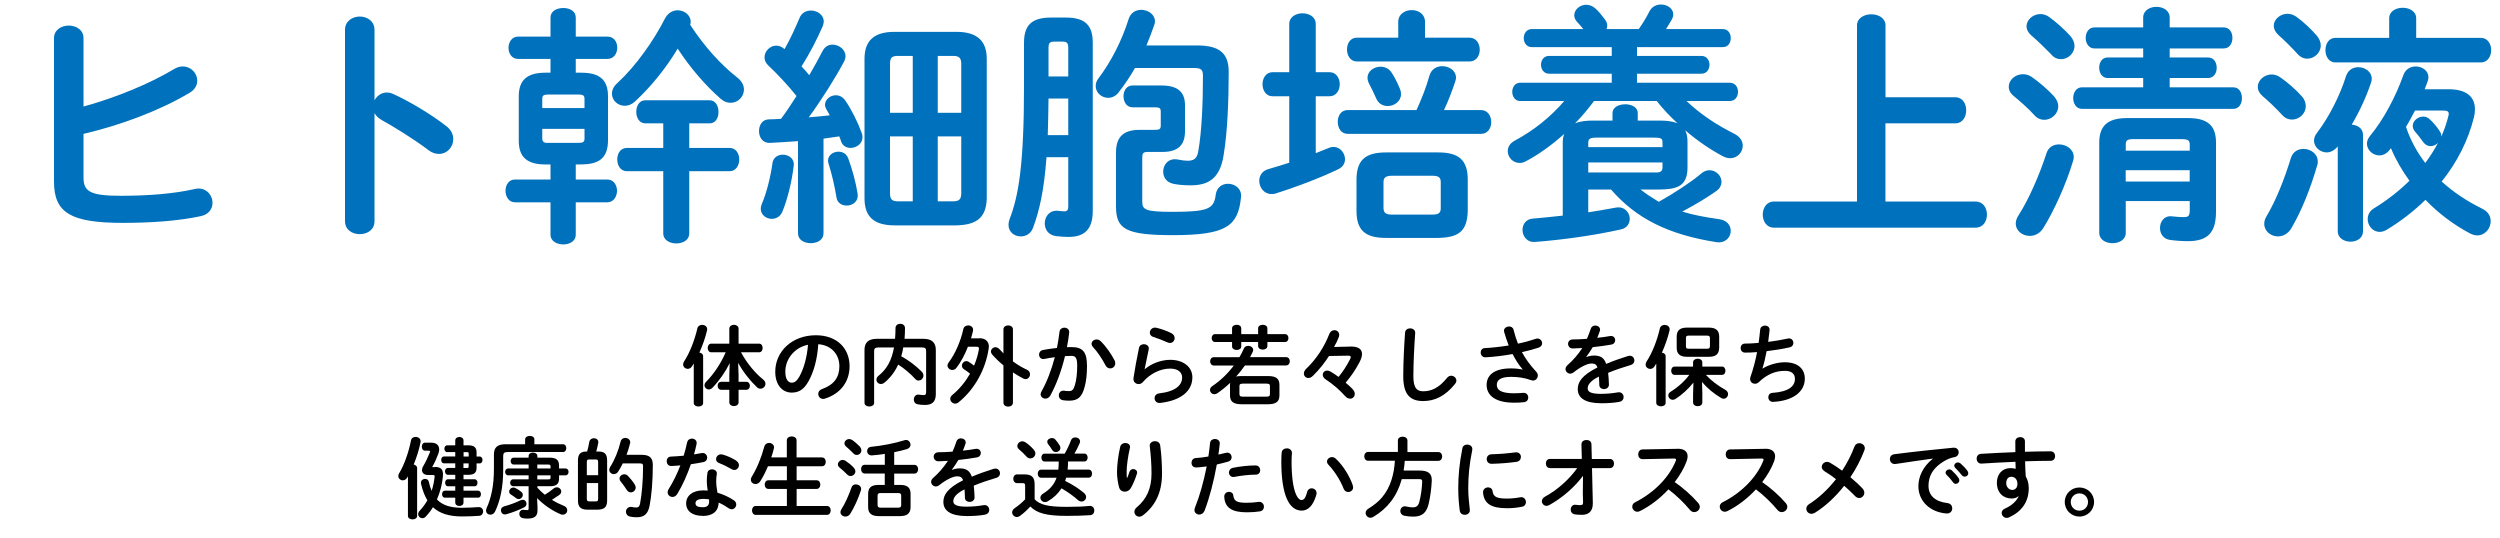<svg width="400" height="86" viewBox="0 0 400 86" fill="none" xmlns="http://www.w3.org/2000/svg">
<path d="M13.361 17.047C18.561 15.603 23.881 13.437 27.881 11.031C28.361 10.75 28.801 10.63 29.241 10.63C30.561 10.63 31.561 11.713 31.561 12.916C31.561 13.598 31.201 14.36 30.281 14.881C25.481 17.729 19.321 20.016 13.361 21.42V28.439C13.361 30.726 14.601 31.327 19.401 31.327C23.681 31.327 27.801 31.006 31.161 30.244C31.361 30.204 31.561 30.164 31.761 30.164C33.161 30.164 34.001 31.327 34.001 32.45C34.001 33.373 33.441 34.296 32.161 34.576C28.481 35.379 24.001 35.659 19.641 35.659C11.321 35.659 8.641 34.055 8.641 29.081V6.097C8.641 4.773 9.841 4.091 11.001 4.091C12.161 4.091 13.361 4.773 13.361 6.097V17.047Z" fill="#0071BC"/>
<path d="M59.921 16.045C60.321 15.323 61.041 14.801 61.881 14.801C62.241 14.801 62.561 14.881 62.921 15.042C65.401 16.165 68.881 18.211 71.401 20.176C72.201 20.778 72.521 21.54 72.521 22.262C72.521 23.546 71.521 24.629 70.241 24.629C69.721 24.629 69.121 24.468 68.561 24.027C66.241 22.262 62.841 20.176 61.081 19.213C60.521 18.893 60.161 18.532 59.921 18.09V35.379C59.921 36.782 58.761 37.464 57.561 37.464C56.361 37.464 55.201 36.782 55.201 35.379V4.773C55.201 3.369 56.401 2.647 57.561 2.647C58.721 2.647 59.921 3.369 59.921 4.773V16.045Z" fill="#0071BC"/>
<path d="M87.281 26.313C84.201 26.313 83.001 25.03 83.001 22.503V15.443C83.001 12.916 84.201 11.632 87.281 11.632H88.081V9.426H82.881C81.881 9.426 81.361 8.544 81.361 7.661C81.361 6.779 81.881 5.856 82.881 5.856H88.081V2.808C88.081 1.765 89.081 1.283 90.121 1.283C91.161 1.283 92.121 1.765 92.121 2.808V5.856H97.201C98.241 5.856 98.761 6.739 98.761 7.621C98.761 8.504 98.241 9.426 97.201 9.426H92.121V11.632H93.001C96.121 11.632 97.281 12.916 97.281 15.443V22.503C97.241 25.431 95.721 26.273 93.001 26.313H92.121V28.72H97.161C98.201 28.72 98.721 29.643 98.721 30.525C98.721 31.407 98.201 32.37 97.161 32.37H92.121V37.585C92.121 38.588 91.121 39.109 90.121 39.109C89.121 39.109 88.081 38.588 88.081 37.585V32.37H82.401C81.401 32.37 80.881 31.448 80.881 30.525C80.881 29.602 81.401 28.72 82.401 28.72H88.081V26.313H87.281ZM93.521 15.844C93.521 15.283 93.321 15.122 92.521 15.122H87.761C86.961 15.122 86.761 15.283 86.761 15.844V17.288H93.521V15.844ZM92.521 22.864C93.321 22.864 93.521 22.703 93.521 22.142V20.617H86.761V22.142C86.761 22.824 87.161 22.864 87.761 22.864H92.521ZM117.951 12.395C118.711 12.996 119.031 13.678 119.031 14.32C119.031 15.483 118.071 16.446 116.911 16.446C116.391 16.446 115.871 16.285 115.351 15.844C112.911 13.718 110.471 10.91 108.431 7.782C106.511 10.991 104.071 13.959 101.591 16.245C101.071 16.727 100.511 16.927 99.951 16.927C98.871 16.927 97.911 16.085 97.911 15.002C97.911 14.44 98.151 13.838 98.791 13.277C101.791 10.509 104.591 6.498 106.391 2.968C106.871 2.046 107.671 1.644 108.431 1.644C109.471 1.644 110.511 2.407 110.511 3.49C110.511 3.65 110.471 3.811 110.431 3.971C112.631 7.34 115.271 10.309 117.951 12.395ZM103.241 19.735C102.281 19.735 101.801 18.812 101.801 17.89C101.801 16.967 102.281 16.045 103.241 16.045H113.561C114.481 16.045 114.961 16.967 114.961 17.93C114.961 18.812 114.521 19.735 113.561 19.735H110.281V23.666H116.721C117.761 23.666 118.281 24.588 118.281 25.511C118.281 26.434 117.761 27.396 116.721 27.396H110.281V37.344C110.281 38.427 109.241 38.949 108.201 38.949C107.161 38.949 106.121 38.427 106.121 37.344V27.396H100.321C99.281 27.396 98.761 26.474 98.761 25.511C98.761 24.548 99.281 23.666 100.321 23.666H106.121V19.735H103.241Z" fill="#0071BC"/>
<path d="M127.681 22.583C126.121 22.703 124.601 22.783 123.161 22.864C122.001 22.904 121.441 21.941 121.441 20.978C121.441 20.016 121.961 19.093 123.081 19.093C123.681 19.093 124.321 19.053 124.961 19.013C125.841 17.85 126.641 16.606 127.441 15.363C126.041 13.598 124.361 11.833 122.881 10.429C122.481 10.028 122.321 9.587 122.321 9.185C122.321 8.183 123.201 7.3 124.201 7.3C124.641 7.3 125.081 7.461 125.521 7.862C126.401 6.338 127.201 4.573 127.921 2.888C128.241 2.046 129.001 1.685 129.761 1.685C130.761 1.685 131.801 2.366 131.801 3.45C131.801 3.65 131.721 3.931 131.641 4.172C130.721 6.297 129.561 8.544 128.241 10.63C128.681 11.071 129.081 11.552 129.481 12.033C130.281 10.67 131.001 9.346 131.601 8.183C131.961 7.461 132.561 7.14 133.201 7.14C134.241 7.14 135.281 7.942 135.281 8.985C135.281 9.266 135.201 9.547 135.041 9.867C133.561 12.635 131.401 16.045 129.401 18.772C130.521 18.692 131.641 18.572 132.761 18.451C132.601 18.131 132.401 17.81 132.241 17.529C132.081 17.248 132.001 17.007 132.001 16.767C132.001 15.924 132.841 15.242 133.721 15.242C134.281 15.242 134.841 15.483 135.241 16.085C136.201 17.449 137.241 19.534 137.881 21.299C137.961 21.54 138.001 21.741 138.001 21.941C138.001 22.984 137.041 23.666 136.081 23.666C135.441 23.666 134.801 23.345 134.561 22.583C134.481 22.342 134.401 22.061 134.281 21.821C133.441 21.941 132.601 22.061 131.761 22.182V37.344C131.761 38.387 130.761 38.908 129.721 38.908C128.681 38.908 127.681 38.387 127.681 37.344V22.583ZM125.241 24.749C126.161 24.749 127.121 25.351 127.001 26.474C126.681 29.201 125.961 31.969 125.201 33.814C124.881 34.657 124.161 35.018 123.481 35.018C122.601 35.018 121.721 34.376 121.721 33.413C121.721 33.172 121.761 32.932 121.881 32.651C122.561 31.127 123.281 28.439 123.601 26.073C123.721 25.19 124.481 24.749 125.241 24.749ZM137.201 30.886C137.441 32.21 136.441 32.892 135.481 32.892C134.721 32.892 133.961 32.49 133.841 31.608C133.561 29.843 133.081 27.797 132.561 26.153C132.521 25.992 132.481 25.832 132.481 25.712C132.481 24.829 133.321 24.268 134.161 24.268C134.801 24.268 135.441 24.588 135.721 25.351C136.361 27.075 136.921 29.161 137.201 30.886ZM143.161 36.06C139.881 36.06 138.321 34.737 138.321 31.728V9.426C138.321 6.458 139.881 5.094 143.161 5.094H153.001C156.241 5.094 157.881 6.458 157.881 9.426V31.728C157.801 35.018 156.041 35.98 153.001 36.06H143.161ZM143.641 8.945C142.681 8.945 142.401 9.266 142.401 10.228V18.05H146.041V8.945H143.641ZM142.401 21.821V30.926C142.401 31.849 142.681 32.21 143.641 32.21H146.041V21.821H142.401ZM150.041 18.05H153.801V10.228C153.801 9.266 153.441 8.945 152.521 8.945H150.041V18.05ZM150.041 32.21H152.521C153.441 32.21 153.801 31.889 153.801 30.926V21.821H150.041V32.21Z" fill="#0071BC"/>
<path d="M167.441 25.15C167.041 30.565 166.281 33.774 165.281 36.462C164.921 37.424 164.121 37.825 163.321 37.825C162.321 37.825 161.361 37.144 161.361 35.98C161.361 35.7 161.401 35.419 161.521 35.098C162.961 31.367 163.841 26.474 163.841 13.718V6.859C163.841 4.171 164.921 2.808 168.161 2.808H170.521C173.761 2.808 174.841 4.171 174.841 6.859V33.734C174.841 36.823 173.401 37.906 170.961 37.906C170.401 37.906 169.681 37.865 169.001 37.785C167.721 37.625 167.161 36.702 167.161 35.74C167.161 34.657 167.921 33.574 169.321 33.734C169.641 33.774 170.001 33.814 170.321 33.814C170.721 33.814 170.921 33.614 170.921 33.052V25.15H167.441ZM170.921 15.764H167.761C167.721 17.729 167.721 19.655 167.641 21.62H170.921V15.764ZM170.921 7.661C170.921 6.899 170.721 6.658 170.001 6.658H168.681C167.961 6.658 167.761 6.899 167.761 7.661V12.234H170.921V7.661ZM191.511 7.27C195.311 7.27 196.591 8.674 196.591 11.522C196.591 16.095 196.391 21.109 195.791 24.759C195.191 28.69 193.231 29.653 190.471 29.653C189.471 29.653 188.511 29.572 187.751 29.412C186.591 29.171 186.111 28.329 186.111 27.446C186.111 26.323 186.991 25.24 188.431 25.521C189.031 25.641 189.631 25.722 189.991 25.722C190.911 25.722 191.511 25.441 191.711 24.278C192.311 20.908 192.471 16.175 192.471 12.124C192.471 11.161 192.191 10.88 191.071 10.88H181.591C180.831 12.244 179.951 13.528 178.951 14.811C178.471 15.413 177.871 15.653 177.311 15.653C176.271 15.653 175.311 14.851 175.311 13.768C175.311 13.367 175.431 12.926 175.791 12.485C177.791 9.837 179.511 6.468 180.591 3.018C180.911 2.015 181.751 1.574 182.591 1.574C183.671 1.574 184.791 2.296 184.791 3.419C184.791 3.62 184.751 3.82 184.671 4.021C184.271 5.144 183.871 6.227 183.431 7.27H191.511ZM182.761 32.29C182.761 33.574 183.321 33.894 187.601 33.894C193.361 33.894 194.241 33.413 194.521 31.127C194.681 29.963 195.561 29.402 196.481 29.402C197.601 29.402 198.721 30.204 198.561 31.568C198.081 36.101 196.361 37.625 187.681 37.625C180.001 37.625 178.561 36.622 178.561 33.012V24.388C178.561 21.941 179.721 20.778 182.321 20.778H184.801C185.561 20.778 185.721 20.617 185.721 20.056V17.89C185.721 17.328 185.561 17.168 184.801 17.168H181.201C180.241 17.168 179.761 16.285 179.761 15.403C179.761 14.52 180.241 13.678 181.201 13.678H185.801C188.521 13.678 189.601 14.761 189.601 16.887V20.978C189.601 23.144 188.561 24.308 186.001 24.308H183.721C182.921 24.308 182.761 24.468 182.761 25.27V32.29Z" fill="#0071BC"/>
<path d="M206.28 15.403H203.6C202.56 15.403 202 14.44 202 13.478C202 12.515 202.56 11.552 203.6 11.552H206.28V3.851C206.28 2.688 207.36 2.126 208.4 2.126C209.44 2.126 210.52 2.688 210.52 3.851V11.552H212.72C213.8 11.552 214.36 12.515 214.36 13.478C214.36 14.44 213.8 15.403 212.72 15.403H210.52V24.508C211.2 24.228 211.92 23.947 212.6 23.666C212.88 23.546 213.12 23.506 213.36 23.506C214.44 23.506 215.2 24.508 215.2 25.471C215.2 26.113 214.88 26.715 214.12 27.076C211.04 28.56 207.04 30.044 204.08 30.966C203.84 31.047 203.64 31.047 203.44 31.047C202.24 31.047 201.48 30.004 201.48 28.921C201.48 28.159 201.92 27.356 202.88 27.076C203.92 26.755 205.08 26.434 206.28 26.033V15.403ZM226.64 17.609C227.44 15.844 228.16 14.079 228.72 12.074C229.04 11.031 229.88 10.589 230.76 10.589C231.84 10.589 232.96 11.271 232.96 12.435C232.96 12.595 232.92 12.836 232.84 13.036C232.32 14.601 231.72 16.165 231.04 17.609H236.96C238.04 17.609 238.6 18.572 238.6 19.535C238.6 20.497 238.04 21.42 236.96 21.42H215.64C214.56 21.42 214.04 20.457 214.04 19.494C214.04 18.532 214.56 17.609 215.64 17.609H226.64ZM223.72 3.5C223.72 2.256 224.8 1.615 225.88 1.615C226.96 1.615 228 2.256 228 3.5V6.027H235.12C236.2 6.027 236.76 6.989 236.76 7.952C236.76 8.915 236.2 9.837 235.12 9.837H217.12C216.04 9.837 215.52 8.875 215.52 7.912C215.52 6.949 216.04 6.027 217.12 6.027H223.72V3.5ZM221.76 38.066C218.44 38.066 217.04 36.863 217.04 33.734V28.76C217.04 25.631 218.44 24.388 221.76 24.388H230.12C233.44 24.388 234.84 25.631 234.84 28.76V33.734C234.76 37.103 233.28 37.986 230.12 38.066H221.76ZM224 14.24C224.12 14.521 224.16 14.801 224.16 15.082C224.16 16.205 223.08 16.967 222.04 16.967C221.28 16.967 220.56 16.606 220.2 15.764C219.84 14.922 219.48 14.24 219.04 13.357C218.88 13.036 218.8 12.716 218.8 12.435C218.8 11.392 219.84 10.67 220.88 10.67C221.6 10.67 222.28 10.991 222.72 11.713C223.12 12.314 223.64 13.357 224 14.24ZM229.2 34.336C230.24 34.336 230.52 34.015 230.52 33.293V29.161C230.52 28.439 230.24 28.119 229.2 28.119H222.72C221.68 28.119 221.36 28.439 221.36 29.161V33.293C221.36 34.175 221.92 34.336 222.72 34.336H229.2Z" fill="#0071BC"/>
<path d="M262.48 30.325C263.4 31.047 264.4 31.688 265.4 32.29C267.84 30.926 270.6 29.121 272.16 27.797C272.6 27.396 273.08 27.236 273.52 27.236C274.56 27.236 275.44 28.118 275.44 29.081C275.44 29.562 275.24 30.084 274.72 30.485C273.4 31.448 271.28 32.731 269.16 33.854C270.84 34.376 272.72 34.737 275 35.058C276.32 35.218 276.92 36.06 276.92 36.943C276.92 37.946 276.08 38.949 274.64 38.748C267 37.545 261.84 35.018 257.76 30.325H254.12V33.975C255.6 33.734 257.08 33.493 258.56 33.213C259.92 32.972 260.76 34.015 260.76 35.018C260.76 35.74 260.32 36.502 259.36 36.702C254.92 37.705 249.8 38.387 245.64 38.708C244.32 38.828 243.6 37.785 243.6 36.783C243.6 35.94 244.12 35.058 245.24 34.977C246.68 34.857 248.32 34.697 250.04 34.496V22.904C250.04 22.382 250.08 21.901 250.28 21.42C248.36 23.145 246.28 24.669 244.16 25.792C243.8 25.992 243.48 26.073 243.16 26.073C242.04 26.073 241.24 25.15 241.24 24.187C241.24 23.546 241.56 22.944 242.36 22.503C245.36 20.898 248.08 18.732 250.28 16.165H243.24C242.4 16.165 241.96 15.443 241.96 14.681C241.96 13.959 242.4 13.237 243.24 13.237H257.88V11.793H247.84C247 11.793 246.56 11.071 246.56 10.349C246.56 9.667 247 8.945 247.84 8.945H257.88V7.541H245.08C244.24 7.541 243.8 6.819 243.8 6.097C243.8 5.375 244.24 4.653 245.08 4.653H253.32C253 4.252 252.68 3.851 252.32 3.49C252 3.129 251.88 2.768 251.88 2.447C251.88 1.524 252.8 0.762 253.8 0.762C254.32 0.762 254.84 0.963 255.32 1.404C255.8 1.845 256.36 2.527 256.8 3.129C257.04 3.45 257.16 3.77 257.16 4.091C257.16 4.292 257.12 4.492 257.04 4.653H262.2C262.88 3.69 263.4 2.808 263.92 1.805C264.32 1.043 265.04 0.722 265.76 0.722C266.76 0.722 267.72 1.364 267.72 2.286C267.72 2.567 267.64 2.848 267.48 3.129C267.16 3.69 266.84 4.212 266.56 4.653H275.64C276.52 4.653 276.92 5.375 276.92 6.097C276.92 6.819 276.52 7.541 275.64 7.541H261.92V8.945H272.24C273.08 8.945 273.52 9.667 273.52 10.349C273.52 11.071 273.08 11.793 272.24 11.793H261.92V13.237H276.76C277.64 13.237 278.08 13.959 278.08 14.681C278.08 15.443 277.64 16.165 276.76 16.165H269.84C272.08 18.291 274.64 19.976 277.52 21.42C278.44 21.901 278.84 22.623 278.84 23.305C278.84 24.348 278 25.311 276.84 25.311C276.48 25.311 276.08 25.23 275.64 24.99C273.6 23.907 271.56 22.503 269.64 20.858C269.92 21.46 270 22.061 270 22.703V26.915C269.96 29.963 268.08 30.284 265.44 30.325H262.48ZM265.44 19.294C266.44 19.294 267.44 19.334 268.4 19.735C267.2 18.612 266.08 17.449 265.08 16.165H255.04C254.12 17.409 253.12 18.612 252 19.735C252.92 19.374 253.88 19.294 254.84 19.294H258V18.09C258 17.168 259 16.686 260.04 16.686C261.08 16.686 262.04 17.168 262.04 18.09V19.294H265.44ZM266 22.784C266 22.182 265.8 22.021 264.68 22.021H255.4C254.32 22.021 254.12 22.262 254.12 22.904V23.546H266V22.784ZM264.68 27.597C265.36 27.597 265.96 27.637 266 26.835V25.992H254.12V27.597H264.68Z" fill="#0071BC"/>
<path d="M312.831 15.563C314.031 15.563 314.591 16.606 314.591 17.649C314.591 18.692 314.031 19.735 312.831 19.735H301.671V32.25H316.111C317.311 32.25 317.911 33.293 317.911 34.336C317.911 35.379 317.311 36.422 316.111 36.422H283.801C282.641 36.422 282.041 35.379 282.041 34.336C282.041 33.293 282.641 32.25 283.801 32.25H297.121V4.051C297.121 2.888 298.281 2.286 299.401 2.286C300.521 2.286 301.681 2.888 301.681 4.051V15.563H312.841H312.831Z" fill="#0071BC"/>
<path d="M328.64 15.403C329.12 15.964 329.32 16.526 329.32 17.007C329.32 18.211 328.24 19.174 327.08 19.174C326.56 19.174 326 18.973 325.56 18.492C324.6 17.409 323.12 16.125 322.24 15.403C321.64 14.922 321.4 14.4 321.4 13.879C321.4 12.796 322.44 11.873 323.68 11.873C324.12 11.873 324.6 11.993 325.08 12.314C326.24 13.117 327.68 14.36 328.64 15.403ZM329.44 23.104C330.6 23.104 331.8 23.867 331.8 25.15C331.8 25.351 331.76 25.551 331.68 25.792C330.56 29.522 328.64 33.734 326.92 36.502C326.36 37.384 325.56 37.745 324.76 37.745C323.6 37.745 322.52 36.943 322.52 35.74C322.52 35.339 322.68 34.897 322.96 34.456C324.64 31.849 326.32 27.958 327.44 24.508C327.76 23.506 328.6 23.104 329.44 23.104ZM331.24 5.736C331.72 6.298 331.92 6.859 331.92 7.34C331.92 8.544 330.88 9.466 329.76 9.466C329.24 9.466 328.64 9.266 328.2 8.704C327.16 7.661 325.96 6.458 325.04 5.696C324.48 5.215 324.24 4.693 324.24 4.212C324.24 3.169 325.28 2.246 326.48 2.246C326.92 2.246 327.44 2.407 327.88 2.728C329.04 3.57 330.32 4.733 331.24 5.736ZM355.79 4.382C356.75 4.382 357.19 5.225 357.19 6.067C357.19 6.909 356.75 7.752 355.79 7.752H347.15V9.196H353.27C354.23 9.196 354.67 9.998 354.67 10.84C354.67 11.683 354.23 12.485 353.27 12.485H347.15V13.969H357.31C358.27 13.969 358.71 14.811 358.71 15.694C358.71 16.576 358.27 17.419 357.31 17.419H333.11C332.19 17.419 331.71 16.536 331.71 15.694C331.71 14.851 332.19 13.969 333.11 13.969H342.91V12.485H337.23C336.31 12.485 335.87 11.643 335.87 10.84C335.87 9.998 336.31 9.196 337.23 9.196H342.91V7.752H335.11C334.19 7.752 333.71 6.909 333.71 6.067C333.71 5.225 334.19 4.382 335.11 4.382H342.91V2.818C342.91 1.655 343.99 1.093 345.03 1.093C346.07 1.093 347.15 1.655 347.15 2.818V4.382H355.79ZM350.12 18.893C353.48 18.893 354.56 20.337 354.56 22.824V33.854C354.56 37.144 353.32 38.588 350.04 38.588C349.16 38.588 348.04 38.507 347.2 38.387C346.08 38.227 345.6 37.344 345.6 36.462C345.6 35.459 346.28 34.456 347.52 34.617C348.28 34.697 348.84 34.737 349.28 34.737C350.12 34.737 350.36 34.657 350.36 33.533V32.17H340.12V37.264C340.12 38.347 339.08 38.908 338 38.908C336.92 38.908 335.88 38.347 335.88 37.264V22.824C335.88 20.337 337 18.893 340.32 18.893H350.12ZM341.36 22.262C340.32 22.262 340.12 22.463 340.12 23.185V24.107H350.36V23.185C350.36 22.463 350.12 22.262 349.04 22.262H341.36ZM350.35 27.236H340.11V29.041H350.35V27.236Z" fill="#0071BC"/>
<path d="M368.28 15.403C368.76 15.924 368.92 16.486 368.92 17.007C368.92 18.171 367.88 19.133 366.72 19.133C366.16 19.133 365.64 18.933 365.16 18.411C364.24 17.409 362.92 16.125 362.04 15.403C361.48 14.922 361.24 14.4 361.24 13.919C361.24 12.836 362.28 11.913 363.48 11.913C363.92 11.913 364.44 12.074 364.88 12.395C366.08 13.237 367.4 14.4 368.28 15.403ZM368.56 23.826C369.68 23.826 370.84 24.589 370.84 25.832C370.84 25.992 370.84 26.233 370.76 26.434C369.68 30.164 368.24 33.774 366.6 36.542C366.08 37.424 365.24 37.825 364.48 37.825C363.32 37.825 362.28 36.983 362.28 35.82C362.28 35.459 362.36 35.058 362.64 34.617C364.2 31.969 365.48 28.72 366.56 25.23C366.88 24.268 367.68 23.826 368.56 23.826ZM370.68 5.696C371.12 6.217 371.32 6.779 371.32 7.26C371.32 8.464 370.28 9.386 369.16 9.386C368.6 9.386 368.04 9.145 367.56 8.584C366.6 7.541 365.44 6.378 364.56 5.616C364.04 5.134 363.8 4.613 363.8 4.131C363.8 3.089 364.84 2.206 366 2.206C366.48 2.206 367 2.367 367.48 2.728C368.6 3.53 369.8 4.693 370.68 5.696ZM374.04 23.425C373.48 24.107 372.84 24.388 372.28 24.388C371.2 24.388 370.24 23.506 370.24 22.503C370.24 22.102 370.4 21.66 370.72 21.259C372.72 18.612 374.4 15.242 375.36 12.194C375.68 11.191 376.48 10.75 377.32 10.75C378.4 10.75 379.48 11.472 379.48 12.595C379.48 12.796 379.44 12.996 379.36 13.237C378.64 15.403 377.56 17.77 376.28 19.936C377.2 20.016 378.08 20.537 378.08 21.58V37.023C378.08 38.106 377.08 38.668 376.08 38.668C375.08 38.668 374.04 38.106 374.04 37.023V23.425ZM396.95 6.057C398.03 6.057 398.59 7.06 398.59 8.022C398.59 8.985 398.03 9.988 396.95 9.988H373.67C372.59 9.988 372.07 8.985 372.07 8.022C372.07 7.06 372.59 6.057 373.67 6.057H382.27V2.928C382.27 1.805 383.35 1.243 384.43 1.243C385.51 1.243 386.59 1.805 386.59 2.928V6.057H396.95ZM391.79 14.28C394.63 14.28 395.99 15.483 395.99 17.489C395.99 17.89 395.95 18.291 395.83 18.772C394.91 22.463 393.15 25.952 390.67 29.041C392.55 30.766 394.75 32.21 397.19 33.413C398.11 33.854 398.51 34.617 398.51 35.379C398.51 36.542 397.63 37.665 396.35 37.665C395.99 37.665 395.59 37.545 395.19 37.344C392.55 35.94 390.11 34.095 388.07 31.969C386.23 33.774 384.15 35.379 381.91 36.742C381.51 36.983 381.11 37.103 380.75 37.103C379.63 37.103 378.83 36.101 378.83 35.058C378.83 34.416 379.11 33.774 379.83 33.333C381.95 32.049 383.87 30.525 385.51 28.921C384.35 27.316 383.31 25.551 382.55 23.706C382.47 23.826 382.35 23.947 382.27 24.067C381.79 24.629 381.23 24.869 380.71 24.869C379.63 24.869 378.71 23.987 378.71 22.984C378.71 22.623 378.83 22.222 379.15 21.821C381.35 19.173 383.27 15.563 384.55 11.993C384.91 11.031 385.71 10.63 386.51 10.63C387.55 10.63 388.55 11.312 388.55 12.354C388.55 12.555 388.51 12.755 388.43 12.996C388.27 13.437 388.11 13.839 387.95 14.28H391.79ZM386.4 17.689C385.92 18.572 385.48 19.454 384.96 20.297C385.64 22.382 386.72 24.348 388.04 26.073C388.8 25.07 389.48 23.987 390.08 22.864C389.76 23.185 389.32 23.385 388.88 23.385C388.48 23.385 388.04 23.185 387.72 22.743C387.32 22.182 386.84 21.54 386.44 21.099C386.16 20.778 386.04 20.457 386.04 20.136C386.04 19.334 386.88 18.652 387.72 18.652C388.08 18.652 388.44 18.772 388.76 19.093C389.36 19.615 389.96 20.377 390.32 20.938C390.52 21.219 390.6 21.46 390.6 21.741V21.861C391.08 20.818 391.44 19.735 391.72 18.652C391.76 18.491 391.8 18.331 391.8 18.211C391.8 17.81 391.52 17.689 390.88 17.689H386.4Z" fill="#0071BC"/>
<path d="M111.001 58.162C110.901 58.313 110.801 58.473 110.711 58.623C110.531 58.904 110.281 59.014 110.041 59.014C109.651 59.014 109.301 58.724 109.301 58.313C109.301 58.162 109.341 58.002 109.451 57.831C110.361 56.457 111.141 54.432 111.581 52.526C111.661 52.165 112.001 51.975 112.341 51.975C112.751 51.975 113.151 52.226 113.151 52.687C113.151 52.747 113.141 52.817 113.121 52.887C112.851 54.021 112.421 55.264 111.901 56.417C112.221 56.457 112.501 56.658 112.501 56.979V64.48C112.501 64.861 112.121 65.041 111.761 65.041C111.401 65.041 111.001 64.861 111.001 64.48V58.162ZM118.171 59.927V61.09H119.431C119.791 61.09 119.981 61.411 119.981 61.722C119.981 62.033 119.801 62.364 119.431 62.364H118.171V64.37C118.171 64.781 117.811 64.971 117.431 64.971C117.051 64.971 116.691 64.771 116.691 64.37V62.364H115.371C115.011 62.364 114.821 62.043 114.821 61.722C114.821 61.401 115.001 61.09 115.371 61.09H116.691V59.927L116.751 58.102C116.091 59.456 115.111 60.88 114.001 62.033C113.801 62.233 113.611 62.314 113.411 62.314C113.031 62.314 112.721 62.003 112.721 61.642C112.721 61.461 112.791 61.281 112.961 61.11C114.231 59.817 115.341 58.142 116.111 56.367H113.801C113.421 56.367 113.231 56.016 113.231 55.675C113.231 55.334 113.431 54.983 113.801 54.983H116.691V52.587C116.691 52.175 117.071 51.965 117.431 51.965C117.791 51.965 118.171 52.175 118.171 52.587V54.983H121.451C121.841 54.983 122.021 55.324 122.021 55.675C122.021 56.026 121.841 56.367 121.451 56.367H118.561C119.501 58.122 120.861 59.736 122.091 60.709C122.361 60.92 122.471 61.17 122.471 61.411C122.471 61.832 122.111 62.193 121.671 62.193C121.491 62.193 121.291 62.123 121.111 61.953C120.001 60.91 118.881 59.486 118.101 58.052L118.171 59.937V59.927Z" fill="black"/>
<path d="M124.041 59.466C124.041 56.267 126.691 53.64 130.541 53.64C133.961 53.64 135.931 55.786 135.931 58.583C135.931 61.131 134.431 62.996 132.021 63.768C131.911 63.808 131.801 63.828 131.701 63.828C131.221 63.828 130.921 63.437 130.921 63.026C130.921 62.715 131.091 62.404 131.511 62.254C133.501 61.542 134.301 60.328 134.301 58.583C134.301 56.748 133.051 55.224 130.921 55.074C130.781 57.41 130.211 59.516 129.341 61.04C128.571 62.404 127.741 62.815 126.661 62.815C125.231 62.815 124.041 61.662 124.041 59.476V59.466ZM125.651 59.466C125.651 60.76 126.151 61.231 126.661 61.231C127.091 61.231 127.471 61.01 127.881 60.288C128.591 59.035 129.111 57.23 129.281 55.164C127.191 55.575 125.651 57.38 125.651 59.466Z" fill="black"/>
<path d="M144.52 55.585C144.45 56.066 144.34 56.538 144.2 57.009C145.4 57.641 146.54 58.543 147.44 59.426C147.66 59.646 147.75 59.877 147.75 60.088C147.75 60.539 147.37 60.89 146.96 60.89C146.79 60.89 146.61 60.82 146.46 60.649C145.61 59.727 144.68 58.954 143.71 58.333C143.18 59.496 142.45 60.438 141.54 61.201C141.33 61.371 141.12 61.441 140.94 61.441C140.53 61.441 140.23 61.12 140.23 60.739C140.23 60.529 140.33 60.308 140.57 60.118C141.89 59.065 142.67 57.661 143.04 55.595H140.55C140.02 55.595 139.86 55.776 139.86 56.167V64.45C139.86 64.841 139.48 65.041 139.09 65.041C138.7 65.041 138.32 64.841 138.32 64.45V55.976C138.32 54.883 138.88 54.211 140.27 54.211H143.21C143.25 53.68 143.28 53.118 143.28 52.506C143.28 52.025 143.66 51.804 144.04 51.804C144.42 51.804 144.8 52.025 144.8 52.506C144.8 53.098 144.77 53.67 144.73 54.211H147.78C149.15 54.211 149.73 54.883 149.73 55.976V63.066C149.73 64.319 149.09 64.791 148.03 64.791C147.5 64.791 147.15 64.751 146.81 64.68C146.39 64.6 146.21 64.259 146.21 63.918C146.21 63.487 146.52 63.046 147.06 63.146C147.31 63.186 147.58 63.216 147.82 63.216C148.06 63.216 148.18 63.086 148.18 62.755V56.157C148.18 55.766 148.03 55.585 147.49 55.585H144.53H144.52Z" fill="black"/>
<path d="M156.69 54.111C157.67 54.111 158.22 54.642 158.22 55.445C158.22 55.545 158.21 55.645 158.19 55.735C157.73 59.025 155.96 62.294 153.36 64.379C153.19 64.52 153 64.58 152.83 64.58C152.41 64.58 152.04 64.229 152.04 63.818C152.04 63.607 152.14 63.387 152.38 63.186C153.53 62.244 154.48 61.06 155.21 59.787C154.85 59.496 154.52 59.265 154.23 59.075C153.99 58.924 153.91 58.714 153.91 58.513C153.91 58.132 154.22 57.781 154.61 57.781C154.74 57.781 154.85 57.811 154.97 57.881C155.25 58.052 155.54 58.263 155.85 58.503C156.21 57.631 156.48 56.758 156.62 55.906C156.68 55.555 156.56 55.475 156.17 55.475H154.87C154.38 56.738 153.74 57.932 153.04 58.844C152.84 59.095 152.61 59.195 152.37 59.195C151.98 59.195 151.6 58.884 151.6 58.493C151.6 58.323 151.66 58.152 151.8 57.972C152.82 56.638 153.73 54.532 154.13 52.667C154.21 52.256 154.56 52.065 154.92 52.065C155.35 52.065 155.79 52.376 155.68 52.928C155.6 53.319 155.48 53.73 155.37 54.131H156.71L156.69 54.111ZM162.07 57.821C162.78 58.353 163.55 58.814 164.31 59.155C164.65 59.305 164.8 59.586 164.8 59.887C164.8 60.278 164.52 60.659 164.1 60.659C163.99 60.659 163.86 60.629 163.72 60.559C163.19 60.288 162.63 59.967 162.07 59.586V64.42C162.07 64.851 161.69 65.061 161.31 65.061C160.93 65.061 160.55 64.851 160.55 64.42V58.453C159.89 57.922 159.28 57.33 158.76 56.738C158.62 56.568 158.55 56.397 158.55 56.247C158.55 55.866 158.89 55.555 159.28 55.555C159.49 55.555 159.71 55.655 159.92 55.876C160.12 56.086 160.33 56.307 160.55 56.538V52.707C160.55 52.276 160.93 52.065 161.31 52.065C161.69 52.065 162.07 52.276 162.07 52.707V57.821Z" fill="black"/>
<path d="M168.03 63.327C167.83 63.638 167.55 63.778 167.27 63.778C166.86 63.778 166.5 63.497 166.5 63.076C166.5 62.946 166.54 62.795 166.63 62.645C167.51 61.09 168.24 59.165 168.77 57.15C168.2 57.22 167.64 57.32 167.1 57.43C166.55 57.541 166.25 57.139 166.25 56.728C166.25 56.407 166.45 56.087 166.88 55.996C167.59 55.856 168.37 55.756 169.11 55.675C169.28 54.823 169.42 53.95 169.52 53.088C169.58 52.637 169.93 52.426 170.29 52.426C170.71 52.426 171.13 52.707 171.07 53.228C170.99 53.991 170.86 54.773 170.71 55.545C170.99 55.535 171.24 55.535 171.47 55.535C173.26 55.535 173.92 56.347 173.92 58.553C173.92 59.877 173.79 61.05 173.54 61.913C173.11 63.527 172.46 64.109 171.05 64.109C170.71 64.109 170.36 64.079 170.1 64.039C169.62 63.968 169.41 63.617 169.41 63.276C169.41 62.855 169.7 62.444 170.24 62.514C170.51 62.544 170.72 62.575 171.01 62.575C171.5 62.575 171.75 62.424 171.99 61.592C172.23 60.79 172.35 59.697 172.35 58.543C172.35 57.28 172.11 56.939 171.44 56.939C171.13 56.939 170.78 56.949 170.4 56.979C169.84 59.295 169.01 61.562 168.03 63.327ZM178.33 57.651C178.41 57.821 178.44 57.992 178.44 58.132C178.44 58.624 178.05 58.944 177.63 58.944C177.35 58.944 177.04 58.794 176.86 58.413C176.34 57.4 175.61 56.317 174.87 55.515C174.72 55.344 174.65 55.164 174.65 55.014C174.65 54.622 175.04 54.312 175.46 54.312C175.68 54.312 175.91 54.392 176.1 54.582C176.98 55.425 177.85 56.718 178.33 57.661V57.651Z" fill="black"/>
<path d="M183.16 59.075C184.22 58.152 185.84 57.571 187.22 57.571C189.42 57.571 190.78 58.774 190.78 60.368C190.78 62.535 189 64.079 185.63 64.47C185.06 64.54 184.73 64.119 184.73 63.708C184.73 63.357 184.97 63.006 185.44 62.946C188.19 62.625 189.14 61.582 189.14 60.379C189.14 59.646 188.57 58.975 187.22 58.975C185.73 58.975 184.05 59.737 182.88 61.111C182.68 61.351 182.42 61.452 182.17 61.452C181.71 61.452 181.26 61.07 181.36 60.469C181.57 59.095 181.89 57.29 182.24 55.665C182.32 55.254 182.67 55.074 183.01 55.074C183.46 55.074 183.89 55.364 183.8 55.876C183.53 57.18 183.3 58.252 183.14 59.065H183.17L183.16 59.075ZM187.45 53.329C187.8 53.509 187.94 53.81 187.94 54.101C187.94 54.492 187.65 54.873 187.2 54.873C187.07 54.873 186.93 54.843 186.78 54.773C186.05 54.452 185.17 54.101 184.5 53.9C184.14 53.79 183.97 53.509 183.97 53.228C183.97 52.837 184.29 52.416 184.8 52.416C184.87 52.416 184.95 52.426 185.04 52.446C185.8 52.627 186.73 52.948 187.46 53.329H187.45Z" fill="black"/>
<path d="M199.18 58.483C198.75 59.105 198.28 59.696 197.78 60.248C198.02 60.188 198.3 60.168 198.62 60.168H202.89C204.21 60.168 204.71 60.619 204.71 61.592V63.246C204.71 64.219 204.21 64.68 202.89 64.68H198.62C197.3 64.68 196.8 64.219 196.8 63.246V61.592C196.8 61.461 196.81 61.351 196.83 61.251C196.17 61.873 195.47 62.444 194.77 62.925C194.6 63.036 194.45 63.076 194.29 63.076C193.91 63.076 193.6 62.755 193.6 62.384C193.6 62.173 193.71 61.943 193.96 61.782C195.26 60.91 196.44 59.777 197.41 58.483H194.22C193.83 58.483 193.62 58.142 193.62 57.811C193.62 57.48 193.83 57.149 194.22 57.149H198.31C198.58 56.698 198.81 56.237 199.02 55.755C199.15 55.465 199.43 55.334 199.71 55.334C200.1 55.334 200.51 55.585 200.51 55.996C200.51 56.076 200.48 56.177 200.44 56.287C200.31 56.568 200.16 56.858 200.01 57.139H205.77C206.18 57.139 206.37 57.48 206.37 57.801C206.37 58.122 206.17 58.473 205.77 58.473H199.19L199.18 58.483ZM198.6 55.425C198.6 55.806 198.24 55.996 197.87 55.996C197.5 55.996 197.13 55.795 197.13 55.425V54.722H194.4C194.05 54.722 193.87 54.402 193.87 54.091C193.87 53.78 194.05 53.459 194.4 53.459H197.13V52.536C197.13 52.145 197.49 51.965 197.87 51.965C198.25 51.965 198.6 52.145 198.6 52.536V53.459H201.3V52.536C201.3 52.145 201.68 51.965 202.04 51.965C202.4 51.965 202.78 52.145 202.78 52.536V53.459H205.6C205.96 53.459 206.15 53.77 206.15 54.091C206.15 54.412 205.97 54.722 205.6 54.722H202.78V55.364C202.78 55.745 202.42 55.936 202.04 55.936C201.66 55.936 201.3 55.735 201.3 55.364V54.722H198.6V55.425ZM202.62 63.467C203.08 63.467 203.19 63.357 203.19 63.036V61.812C203.19 61.471 203.08 61.381 202.62 61.381H198.88C198.42 61.381 198.31 61.481 198.31 61.812V63.036C198.32 63.447 198.55 63.457 198.88 63.467H202.62Z" fill="black"/>
<path d="M216.061 55.445C217.281 55.415 217.921 55.836 217.921 56.638C217.921 57.009 217.791 57.43 217.531 57.932C216.821 59.295 216.101 60.278 215.301 61.231C215.821 61.682 216.011 61.853 216.411 62.254C216.661 62.525 216.761 62.785 216.761 63.026C216.761 63.457 216.441 63.788 216.021 63.788C215.771 63.788 215.491 63.678 215.241 63.397C214.321 62.374 213.361 61.532 212.101 60.699C211.781 60.489 211.641 60.218 211.641 59.967C211.641 59.606 211.931 59.295 212.351 59.295C212.501 59.295 212.671 59.336 212.851 59.436C213.341 59.707 213.731 59.987 214.171 60.308C214.881 59.436 215.431 58.584 215.981 57.531C216.081 57.35 216.121 57.22 216.121 57.119C216.121 56.949 215.971 56.899 215.571 56.909L212.641 56.959C211.951 58.022 211.201 59.015 210.061 60.138C209.821 60.379 209.571 60.479 209.351 60.479C208.941 60.479 208.621 60.168 208.621 59.767C208.621 59.526 208.731 59.245 209.011 58.985C210.621 57.45 211.901 55.485 212.681 53.449C212.851 53.018 213.181 52.827 213.511 52.827C213.901 52.827 214.271 53.108 214.271 53.569C214.271 53.68 214.261 53.81 214.201 53.95C213.961 54.572 213.791 54.903 213.441 55.515L216.061 55.455V55.445Z" fill="black"/>
<path d="M224.81 53.238C224.84 52.757 225.23 52.536 225.62 52.536C226.05 52.536 226.47 52.807 226.43 53.309C226.28 55.384 226.14 58.052 226.14 60.218C226.14 62.103 226.71 62.605 227.71 62.605C229.01 62.605 230.23 62.073 231.52 60.468C231.72 60.218 231.97 60.117 232.19 60.117C232.62 60.117 233.02 60.459 233.02 60.89C233.02 61.06 232.96 61.231 232.82 61.411C231.22 63.407 229.53 64.169 227.71 64.169C225.62 64.169 224.52 63.126 224.52 60.208C224.52 57.971 224.66 55.304 224.81 53.238Z" fill="black"/>
<path d="M243.63 59.105C242.99 58.373 242.5 57.59 242.01 56.648C240.55 56.919 239.01 57.099 237.68 57.169C237.18 57.199 236.91 56.788 236.91 56.397C236.91 56.056 237.12 55.705 237.58 55.695C238.76 55.635 240.1 55.485 241.39 55.274C241.11 54.542 240.86 53.81 240.66 53.098C240.65 53.038 240.63 52.988 240.63 52.928C240.63 52.506 241.05 52.236 241.46 52.236C241.77 52.236 242.08 52.386 242.17 52.767C242.35 53.479 242.58 54.251 242.87 54.983C243.93 54.763 244.91 54.492 245.69 54.221C245.79 54.181 245.9 54.161 245.98 54.161C246.43 54.161 246.74 54.542 246.74 54.923C246.74 55.204 246.57 55.485 246.17 55.625C245.43 55.876 244.5 56.127 243.51 56.337C244.03 57.32 244.76 58.363 245.81 59.496C245.98 59.676 246.05 59.887 246.05 60.087C246.05 60.509 245.73 60.89 245.28 60.89C245.2 60.89 245.1 60.86 245 60.83C243.92 60.449 242.88 60.298 241.76 60.298C240.06 60.298 239.49 60.819 239.49 61.592C239.49 62.364 240.12 62.925 242.21 62.925C242.78 62.925 243.23 62.895 243.68 62.855C244.23 62.795 244.52 63.206 244.52 63.617C244.52 63.958 244.31 64.289 243.83 64.349C243.37 64.41 242.85 64.43 242.23 64.43C239.37 64.43 237.86 63.347 237.86 61.582C237.86 60.068 239.02 58.944 241.74 58.944C242.5 58.944 243.06 59.014 243.62 59.125V59.095L243.63 59.105Z" fill="black"/>
<path d="M253.82 57.129C254.18 56.989 254.59 56.889 255.03 56.889C256 56.889 256.63 57.179 256.99 58.222C258.08 57.761 259.26 57.34 260.49 56.959C260.59 56.929 260.69 56.919 260.77 56.919C261.23 56.919 261.5 57.3 261.5 57.681C261.5 57.972 261.33 58.282 260.94 58.393C259.72 58.754 258.47 59.175 257.3 59.656C257.37 60.178 257.4 60.789 257.43 61.522C257.44 62.003 257.04 62.254 256.63 62.254C256.27 62.254 255.9 62.043 255.89 61.612C255.88 61.08 255.85 60.629 255.82 60.248C254.36 60.99 254.03 61.622 254.03 62.143C254.03 62.695 254.53 63.016 256.15 63.016C257.03 63.016 257.96 62.935 258.87 62.775C259.43 62.675 259.78 63.096 259.78 63.537C259.78 63.878 259.56 64.209 259.08 64.299C258.17 64.47 257.13 64.52 256.21 64.52C253.56 64.52 252.44 63.637 252.44 62.254C252.44 61.13 253.1 60.047 255.59 58.794C255.41 58.273 255.11 58.162 254.61 58.162C254.11 58.162 253.07 58.543 251.74 59.606C251.57 59.727 251.4 59.787 251.24 59.787C250.83 59.787 250.48 59.436 250.48 59.045C250.48 58.834 250.58 58.623 250.8 58.423C251.68 57.651 252.48 56.738 253.17 55.685C252.62 55.725 252.12 55.745 251.66 55.755C251.16 55.766 250.89 55.384 250.89 55.023C250.89 54.662 251.14 54.311 251.66 54.311C252.32 54.311 253.1 54.271 253.91 54.211C254.15 53.65 254.36 53.098 254.53 52.587C254.64 52.236 254.94 52.085 255.24 52.085C255.63 52.085 256.01 52.336 256.01 52.727C256.01 52.797 256.01 52.867 255.98 52.938C255.85 53.329 255.71 53.7 255.56 54.051C256.29 53.98 256.99 53.88 257.59 53.77C258.14 53.67 258.43 54.051 258.43 54.432C258.43 54.743 258.23 55.063 257.81 55.134C256.93 55.284 255.88 55.445 254.84 55.545C254.49 56.117 254.14 56.658 253.8 57.099L253.83 57.129H253.82Z" fill="black"/>
<path d="M265.001 58.172C264.901 58.322 264.801 58.483 264.711 58.633C264.531 58.914 264.281 59.025 264.041 59.025C263.651 59.025 263.301 58.734 263.301 58.322C263.301 58.172 263.341 58.012 263.451 57.841C264.361 56.467 265.151 54.442 265.581 52.536C265.661 52.175 266.001 51.985 266.341 51.985C266.751 51.985 267.151 52.236 267.151 52.697C267.151 52.757 267.141 52.827 267.121 52.897C266.851 54.031 266.421 55.274 265.901 56.427C266.221 56.467 266.501 56.668 266.501 56.989V64.45C266.501 64.831 266.121 65.011 265.761 65.011C265.401 65.011 265.001 64.831 265.001 64.45V58.172ZM272.371 63.066V64.389C272.371 64.801 272.011 64.991 271.631 64.991C271.251 64.991 270.891 64.791 270.891 64.389V63.066L270.951 61.211C270.141 62.223 269.121 63.166 268.081 63.828C267.931 63.928 267.771 63.968 267.631 63.968C267.241 63.968 266.931 63.627 266.931 63.266C266.931 63.056 267.041 62.835 267.311 62.675C268.361 62.043 269.481 61.06 270.291 59.977H267.921C267.571 59.977 267.391 59.636 267.391 59.315C267.391 58.994 267.571 58.654 267.921 58.654H270.891V57.982C270.891 57.59 271.271 57.39 271.631 57.39C271.991 57.39 272.371 57.59 272.371 57.982V58.654H275.521C275.881 58.654 276.071 58.974 276.071 59.315C276.071 59.656 275.891 59.977 275.521 59.977H272.931C273.761 60.88 274.921 61.752 276.041 62.364C276.361 62.544 276.491 62.805 276.491 63.056C276.491 63.437 276.181 63.798 275.781 63.798C275.651 63.798 275.511 63.758 275.371 63.667C274.211 62.996 273.141 62.083 272.321 61.12L272.381 63.056L272.371 63.066ZM269.921 57.089C268.771 57.089 268.271 56.608 268.271 55.645V53.86C268.271 52.887 268.771 52.416 269.921 52.416H273.421C274.571 52.416 275.071 52.897 275.071 53.86V55.645C275.041 56.758 274.431 57.079 273.421 57.089H269.921ZM273.141 55.795C273.491 55.795 273.591 55.695 273.591 55.314V54.181C273.591 53.8 273.491 53.7 273.141 53.7H270.201C269.851 53.7 269.751 53.8 269.751 54.081V55.414C269.751 55.735 269.901 55.795 270.201 55.795H273.141Z" fill="black"/>
<path d="M282 58.974C283.02 58.353 284.41 57.962 285.56 57.962C287.7 57.962 288.77 59.045 288.77 60.589C288.77 62.665 286.91 64.129 283.73 64.299C283.21 64.329 282.93 63.948 282.93 63.567C282.93 63.216 283.14 62.875 283.62 62.855C286.25 62.675 287.19 61.762 287.19 60.619C287.19 59.887 286.74 59.335 285.59 59.335C284.06 59.335 282.72 59.887 281.4 61.151C281.22 61.321 281.01 61.401 280.8 61.401C280.39 61.401 280.02 61.11 280.02 60.639C280.02 60.529 280.03 60.428 280.08 60.298C280.54 58.974 280.88 57.661 281.13 56.337C280.44 56.397 279.8 56.417 279.21 56.417C278.73 56.417 278.5 56.046 278.5 55.685C278.5 55.324 278.74 54.973 279.2 54.973C279.84 54.973 280.59 54.933 281.38 54.863C281.48 54.161 281.56 53.459 281.63 52.737C281.67 52.306 282.04 52.095 282.4 52.095C282.79 52.095 283.19 52.346 283.13 52.857C283.06 53.499 282.99 54.121 282.91 54.703C284 54.562 285.09 54.382 286.03 54.171C286.1 54.161 286.17 54.141 286.24 54.141C286.67 54.141 286.94 54.502 286.94 54.873C286.94 55.184 286.74 55.505 286.3 55.585C285.18 55.836 283.9 56.046 282.66 56.187C282.46 57.27 282.23 58.212 281.99 58.954H282.02L282 58.974Z" fill="black"/>
<path d="M65.27 76.213C65.231 76.283 65.191 76.353 65.141 76.423C64.96 76.734 64.691 76.854 64.441 76.854C64.081 76.854 63.73 76.564 63.73 76.162C63.73 76.022 63.77 75.872 63.87 75.711C64.68 74.368 65.38 72.392 65.76 70.457C65.831 70.085 66.171 69.905 66.501 69.905C66.951 69.905 67.4 70.216 67.281 70.787C67.04 71.971 66.65 73.204 66.191 74.327C66.481 74.388 66.74 74.578 66.74 74.889V82.54C66.74 82.921 66.38 83.102 66.01 83.102C65.641 83.102 65.27 82.921 65.27 82.54V76.193V76.213ZM69.54 74.708C70.621 74.708 70.96 75.14 70.861 76.243C70.751 77.506 70.41 78.76 69.91 79.913C70.79 80.835 72.07 81.247 73.891 81.247C74.74 81.247 75.871 81.186 76.54 81.136C77.031 81.096 77.3 81.457 77.3 81.838C77.3 82.159 77.091 82.5 76.68 82.53C75.921 82.59 74.8 82.63 73.91 82.63C71.951 82.63 70.41 82.209 69.27 81.156C68.951 81.688 68.57 82.179 68.15 82.63C67.971 82.831 67.77 82.911 67.581 82.911C67.221 82.911 66.91 82.621 66.91 82.269C66.91 82.089 66.981 81.888 67.16 81.708C67.65 81.186 68.061 80.625 68.38 80.053C67.951 79.341 67.611 78.469 67.361 77.396C67.251 76.905 67.65 76.624 68.02 76.624C68.29 76.624 68.54 76.764 68.611 77.075C68.721 77.627 68.88 78.118 69.061 78.539C69.3 77.837 69.451 77.075 69.54 76.283C69.57 76.062 69.501 76.002 69.251 76.002H68.51C67.891 76.002 67.52 75.691 67.52 75.21C67.52 75.029 67.581 74.799 67.721 74.578C68.13 73.876 68.49 73.084 68.77 72.412C68.8 72.342 68.811 72.292 68.811 72.242C68.811 72.141 68.74 72.111 68.561 72.111H68.01C67.66 72.111 67.49 71.79 67.49 71.469C67.49 71.148 67.66 70.828 68.01 70.828H69.001C69.831 70.828 70.27 71.249 70.27 71.911C70.27 72.121 70.231 72.342 70.13 72.603C69.891 73.264 69.561 74.007 69.16 74.708L69.191 74.739H69.57L69.54 74.708ZM71.581 72.352C71.26 72.352 71.1 72.071 71.1 71.8C71.1 71.519 71.251 71.249 71.581 71.249H72.841V70.467C72.841 70.096 73.18 69.915 73.501 69.915C73.82 69.915 74.16 70.096 74.16 70.467V71.249H74.93C75.88 71.249 76.251 71.62 76.251 72.372V73.044H76.74C77.05 73.044 77.201 73.314 77.201 73.595C77.201 73.866 77.05 74.147 76.74 74.147H76.251V74.849C76.251 75.611 75.891 75.972 74.93 75.972H74.16V76.684H75.941C76.251 76.684 76.4 76.965 76.4 77.246C76.4 77.526 76.251 77.807 75.941 77.807H74.16V78.509H76.49C76.8 78.509 76.951 78.79 76.951 79.071C76.951 79.351 76.8 79.632 76.49 79.632H74.16V80.404C74.16 80.775 73.841 80.956 73.501 80.956C73.16 80.956 72.841 80.775 72.841 80.404V79.632H71.191C70.88 79.632 70.731 79.351 70.731 79.071C70.731 78.79 70.88 78.509 71.191 78.509H72.841V77.807H71.68C71.371 77.807 71.221 77.526 71.221 77.246C71.221 76.965 71.371 76.684 71.68 76.684H72.841V75.972H71.68C71.361 75.972 71.201 75.691 71.201 75.42C71.201 75.15 71.35 74.869 71.68 74.869H72.841V74.137H71.05C70.74 74.137 70.591 73.856 70.591 73.585C70.591 73.305 70.74 73.034 71.05 73.034H72.841V72.332H71.581V72.352ZM74.16 73.044H74.99V72.613C74.99 72.402 74.951 72.342 74.74 72.342H74.171V73.044H74.16ZM74.731 74.879C74.941 74.879 74.981 74.819 74.981 74.608V74.147H74.15V74.879H74.721H74.731Z" fill="black"/>
<path d="M84.029 70.296C84.029 69.935 84.389 69.745 84.769 69.745C85.15 69.745 85.499 69.925 85.499 70.296V71.078H90.079C90.439 71.078 90.609 71.389 90.609 71.7C90.609 72.011 90.439 72.322 90.079 72.322H81.309C80.68 72.322 80.51 72.472 80.51 72.984V75.17C80.51 77.927 80.049 80.084 79.219 81.828C79.049 82.189 78.74 82.35 78.46 82.35C78.1 82.35 77.769 82.099 77.769 81.688C77.769 81.578 77.799 81.447 77.85 81.307C78.579 79.722 79.029 77.727 79.029 75.029V72.723C79.029 71.6 79.559 71.078 80.909 71.078H84.019V70.296H84.029ZM83.639 79.963C83.999 79.963 84.24 80.274 84.24 80.595C84.24 80.816 84.129 81.056 83.829 81.197C82.99 81.608 82.019 81.999 80.999 82.28C80.93 82.29 80.859 82.31 80.79 82.31C80.379 82.31 80.15 81.989 80.15 81.648C80.15 81.377 80.299 81.116 80.669 81.016C81.549 80.775 82.46 80.454 83.299 80.043C83.43 79.983 83.54 79.963 83.639 79.963ZM81.299 76.052C80.99 76.052 80.82 75.771 80.82 75.501C80.82 75.23 80.99 74.959 81.299 74.959H84.579V74.327H82.18C81.87 74.327 81.7 74.047 81.7 73.776C81.7 73.505 81.87 73.224 82.18 73.224H84.579V72.984C84.579 72.593 84.93 72.412 85.279 72.412C85.629 72.412 85.98 72.593 85.98 72.984V73.224H87.9C89.059 73.224 89.45 73.615 89.45 74.548V74.959H90.49C90.809 74.959 90.969 75.23 90.969 75.501C90.969 75.771 90.82 76.052 90.49 76.052H89.45V76.544C89.45 77.416 89.059 77.797 87.969 77.797H85.98V78.038C86.359 78.449 86.749 78.81 87.169 79.161C87.65 78.87 88.109 78.539 88.6 78.148C88.769 78.018 88.939 77.968 89.09 77.968C89.48 77.968 89.799 78.288 89.799 78.639C89.799 78.84 89.7 79.051 89.46 79.211C89.079 79.482 88.7 79.733 88.309 79.973C88.939 80.364 89.57 80.675 90.2 80.926C90.59 81.076 90.76 81.357 90.76 81.638C90.76 81.999 90.48 82.35 90.049 82.35C89.939 82.35 89.829 82.34 89.7 82.28C88.329 81.708 86.95 80.745 85.93 79.692L85.999 81.026V81.688C85.999 82.631 85.45 82.972 84.419 82.972C84.2 82.972 83.93 82.962 83.689 82.911C83.269 82.841 83.09 82.53 83.09 82.219C83.09 81.848 83.359 81.507 83.82 81.578C83.99 81.608 84.169 81.618 84.299 81.618C84.499 81.618 84.579 81.578 84.579 81.367V77.787H82.1C81.79 77.787 81.62 77.506 81.62 77.246C81.62 76.965 81.79 76.694 82.1 76.694H84.579V76.052H81.299ZM83.379 78.68C83.579 78.83 83.65 79.001 83.65 79.181C83.65 79.532 83.34 79.853 82.98 79.853C82.85 79.853 82.71 79.813 82.57 79.702C82.299 79.492 82.019 79.291 81.76 79.131C81.549 79.001 81.469 78.84 81.469 78.65C81.469 78.329 81.76 78.008 82.139 78.008C82.24 78.008 82.34 78.018 82.45 78.078C82.76 78.218 83.12 78.459 83.389 78.68H83.379ZM88.09 74.959V74.648C88.09 74.398 88.01 74.327 87.68 74.327H85.969V74.959H88.09ZM85.969 76.704H87.68C87.999 76.704 88.09 76.644 88.09 76.393V76.052H85.969V76.694V76.704Z" fill="black"/>
<path d="M94.011 81.547C92.991 81.547 92.471 81.186 92.471 80.083V73.706C92.471 72.612 92.901 72.242 93.871 72.242H93.941C94.081 71.71 94.211 71.229 94.281 70.737C94.341 70.316 94.691 70.116 95.021 70.116C95.411 70.116 95.801 70.366 95.721 70.848C95.641 71.269 95.551 71.72 95.401 72.242H95.741C96.711 72.242 97.141 72.603 97.141 73.706V80.083C97.131 81.197 96.641 81.527 95.601 81.547H94.021H94.011ZM95.701 73.936C95.701 73.595 95.601 73.515 95.321 73.515H94.271C93.991 73.515 93.891 73.595 93.891 73.936V76.032H95.701V73.936ZM95.321 80.224C95.601 80.224 95.701 80.144 95.701 79.803V77.286H93.891V79.803C93.891 80.093 93.961 80.224 94.271 80.224H95.321ZM102.711 72.773C103.961 72.773 104.451 73.305 104.451 74.388C104.451 76.945 104.241 79.371 103.931 80.936C103.661 82.269 103.021 82.761 101.881 82.761C101.531 82.761 101.191 82.731 100.841 82.661C100.361 82.56 100.151 82.229 100.151 81.888C100.151 81.457 100.501 81.016 101.071 81.116C101.351 81.176 101.591 81.197 101.781 81.197C102.141 81.197 102.311 81.066 102.411 80.575C102.691 79.111 102.891 76.864 102.891 74.578C102.891 74.237 102.781 74.147 102.391 74.147H99.641C99.421 74.598 99.181 75.029 98.931 75.42C98.751 75.731 98.471 75.862 98.221 75.862C97.841 75.862 97.481 75.571 97.481 75.17C97.481 75.019 97.541 74.859 97.631 74.708C98.361 73.575 98.951 72.081 99.301 70.637C99.401 70.246 99.721 70.065 100.041 70.065C100.431 70.065 100.841 70.336 100.841 70.767C100.841 70.828 100.831 70.878 100.811 70.948C100.661 71.54 100.471 72.171 100.241 72.773H102.711ZM101.571 77.546C101.671 77.697 101.711 77.857 101.711 78.008C101.711 78.439 101.331 78.78 100.931 78.78C100.691 78.78 100.451 78.669 100.271 78.369C99.961 77.887 99.651 77.456 99.301 77.025C99.171 76.874 99.121 76.714 99.121 76.574C99.121 76.192 99.481 75.882 99.891 75.882C100.091 75.882 100.301 75.962 100.481 76.152C100.871 76.574 101.281 77.055 101.571 77.546Z" fill="black"/>
<path d="M109.95 70.778C110.03 70.356 110.37 70.176 110.71 70.176C111.14 70.176 111.56 70.487 111.45 71.048C111.34 71.58 111.2 72.141 111.04 72.703C111.46 72.633 111.88 72.562 112.27 72.492C112.8 72.392 113.15 72.803 113.15 73.224C113.15 73.535 112.97 73.846 112.52 73.936C111.92 74.067 111.23 74.177 110.54 74.277C109.95 75.982 109.2 77.667 108.38 79.01C108.17 79.361 107.88 79.512 107.6 79.512C107.18 79.512 106.82 79.191 106.82 78.77C106.82 78.619 106.86 78.449 106.97 78.278C107.68 77.155 108.33 75.852 108.86 74.458C108.34 74.518 107.84 74.538 107.4 74.558C106.92 74.568 106.67 74.177 106.67 73.786C106.67 73.425 106.89 73.074 107.34 73.054C107.97 73.024 108.67 72.984 109.39 72.913C109.6 72.201 109.8 71.479 109.94 70.778H109.95ZM112.46 82.54C110.79 82.54 109.78 81.808 109.78 80.505C109.78 79.382 110.73 78.459 112.53 78.459C112.75 78.459 112.98 78.469 113.23 78.499C113.13 77.857 113.09 77.376 113.09 77.015C113.09 76.413 113.12 76.102 113.19 75.651C113.26 75.26 113.58 75.09 113.92 75.09C114.34 75.09 114.76 75.36 114.69 75.852C114.62 76.263 114.59 76.614 114.59 77.005C114.59 77.396 114.63 77.948 114.79 78.83C115.69 79.101 116.61 79.502 117.42 80.053C117.69 80.234 117.8 80.475 117.8 80.715C117.8 81.106 117.48 81.487 117.06 81.487C116.92 81.487 116.75 81.437 116.58 81.317C116.06 80.956 115.52 80.645 114.98 80.414C114.95 81.989 113.8 82.55 112.46 82.55V82.54ZM113.46 80.254C113.46 80.124 113.46 80.013 113.45 79.903C113.14 79.843 112.85 79.823 112.57 79.823C111.59 79.823 111.28 80.134 111.28 80.515C111.28 80.926 111.56 81.156 112.47 81.156C113.11 81.156 113.46 80.876 113.46 80.254ZM117.77 73.696C118.09 73.896 118.23 74.177 118.23 74.428C118.23 74.839 117.89 75.2 117.49 75.2C117.35 75.2 117.21 75.16 117.07 75.069C116.41 74.688 115.68 74.327 115.07 74.097C114.72 73.966 114.57 73.716 114.57 73.465C114.57 73.084 114.89 72.693 115.37 72.693C115.45 72.693 115.54 72.703 115.64 72.733C116.31 72.913 117.18 73.305 117.78 73.686L117.77 73.696Z" fill="black"/>
<path d="M131.521 73.194C131.931 73.194 132.121 73.545 132.121 73.896C132.121 74.247 131.921 74.598 131.521 74.598H127.461V76.844H130.651C131.061 76.844 131.251 77.185 131.251 77.536C131.251 77.887 131.051 78.228 130.651 78.228H127.461V80.956H132.311C132.721 80.956 132.911 81.307 132.911 81.668C132.911 82.029 132.711 82.38 132.311 82.38H120.911C120.521 82.38 120.321 82.019 120.321 81.668C120.321 81.317 120.521 80.956 120.911 80.956H125.901V78.228H122.941C122.551 78.228 122.351 77.877 122.351 77.536C122.351 77.195 122.551 76.844 122.941 76.844H125.901V74.598H122.871C122.511 75.471 122.091 76.303 121.651 76.985C121.451 77.306 121.161 77.446 120.891 77.446C120.481 77.446 120.131 77.155 120.131 76.754C120.131 76.614 120.171 76.443 120.271 76.293C121.121 74.919 121.811 73.214 122.291 71.449C122.401 71.058 122.721 70.868 123.051 70.868C123.441 70.868 123.851 71.138 123.851 71.57C123.851 71.63 123.841 71.68 123.821 71.75C123.711 72.231 123.571 72.703 123.401 73.184H125.891V70.446C125.891 70.035 126.281 69.825 126.671 69.825C127.061 69.825 127.451 70.035 127.451 70.446V73.184H131.511L131.521 73.194Z" fill="black"/>
<path d="M136.611 74.849C136.791 75.049 136.861 75.24 136.861 75.42C136.861 75.831 136.481 76.162 136.081 76.162C135.901 76.162 135.701 76.092 135.551 75.922C135.201 75.561 134.671 75.079 134.351 74.829C134.141 74.658 134.061 74.478 134.061 74.297C134.061 73.936 134.421 73.585 134.841 73.585C134.991 73.585 135.161 73.645 135.331 73.756C135.751 74.036 136.281 74.468 136.621 74.849H136.611ZM136.951 77.506C137.361 77.506 137.781 77.787 137.781 78.218C137.781 78.298 137.771 78.389 137.741 78.469C137.331 79.762 136.651 81.246 136.031 82.219C135.831 82.53 135.541 82.65 135.271 82.65C134.851 82.65 134.471 82.36 134.471 81.948C134.471 81.808 134.511 81.658 134.621 81.487C135.221 80.565 135.821 79.201 136.241 77.987C136.351 77.647 136.651 77.496 136.941 77.496L136.951 77.506ZM137.581 71.479C137.751 71.68 137.821 71.87 137.821 72.051C137.821 72.462 137.471 72.793 137.081 72.793C136.881 72.793 136.691 72.713 136.521 72.522C136.141 72.141 135.711 71.72 135.391 71.459C135.191 71.289 135.111 71.108 135.111 70.938C135.111 70.577 135.461 70.246 135.881 70.246C136.031 70.246 136.221 70.306 136.371 70.416C136.781 70.697 137.241 71.108 137.591 71.469L137.581 71.479ZM141.571 75.761H138.361C137.971 75.761 137.771 75.41 137.771 75.059C137.771 74.708 137.971 74.367 138.361 74.367H141.571V72.623C140.861 72.733 140.141 72.823 139.501 72.863C139.011 72.893 138.741 72.522 138.741 72.161C138.741 71.84 138.941 71.529 139.401 71.489C141.021 71.339 143.171 70.928 144.721 70.436C144.801 70.406 144.891 70.396 144.971 70.396C145.391 70.396 145.681 70.777 145.681 71.158C145.681 71.439 145.511 71.73 145.091 71.86C144.491 72.041 143.801 72.211 143.071 72.352V74.377H146.311C146.701 74.377 146.901 74.728 146.901 75.079C146.901 75.43 146.701 75.771 146.311 75.771H143.071V77.586H144.021C145.171 77.586 145.691 78.007 145.691 79.02V81.146C145.681 82.279 144.991 82.57 143.971 82.58H140.621C139.471 82.58 138.901 82.159 138.901 81.146V79.02C138.901 78.007 139.421 77.586 140.571 77.586H141.561V75.771L141.571 75.761ZM143.711 81.227C144.031 81.227 144.191 81.116 144.191 80.835V79.281C144.191 79 144.041 78.89 143.711 78.89H140.891C140.571 78.89 140.411 79 140.411 79.281V80.835C140.411 81.146 140.611 81.216 140.891 81.227H143.711Z" fill="black"/>
<path d="M152.32 75.18C152.68 75.039 153.09 74.939 153.53 74.939C154.5 74.939 155.13 75.23 155.49 76.273C156.58 75.811 157.76 75.39 158.99 75.009C159.09 74.979 159.19 74.969 159.27 74.969C159.73 74.969 160 75.35 160 75.731C160 76.022 159.83 76.333 159.44 76.443C158.22 76.804 156.97 77.225 155.8 77.707C155.87 78.228 155.9 78.84 155.93 79.572C155.94 80.053 155.54 80.304 155.13 80.304C154.77 80.304 154.4 80.093 154.39 79.662C154.38 79.131 154.35 78.679 154.32 78.298C152.86 79.04 152.53 79.672 152.53 80.194C152.53 80.745 153.03 81.066 154.65 81.066C155.53 81.066 156.46 80.986 157.37 80.825C157.93 80.725 158.28 81.146 158.28 81.588C158.28 81.928 158.06 82.259 157.58 82.35C156.67 82.52 155.63 82.57 154.71 82.57C152.06 82.57 150.94 81.688 150.94 80.304C150.94 79.181 151.6 78.098 154.09 76.844C153.91 76.323 153.61 76.213 153.11 76.213C152.61 76.213 151.57 76.594 150.24 77.656C150.07 77.777 149.9 77.837 149.74 77.837C149.33 77.837 148.98 77.486 148.98 77.095C148.98 76.884 149.08 76.674 149.3 76.473C150.18 75.701 150.98 74.788 151.67 73.736C151.12 73.776 150.62 73.796 150.16 73.806C149.66 73.816 149.39 73.435 149.39 73.074C149.39 72.713 149.64 72.362 150.16 72.362C150.82 72.362 151.6 72.322 152.41 72.261C152.65 71.7 152.86 71.148 153.03 70.637C153.14 70.286 153.44 70.135 153.74 70.135C154.13 70.135 154.51 70.386 154.51 70.777C154.51 70.847 154.51 70.918 154.48 70.988C154.35 71.379 154.21 71.75 154.06 72.101C154.79 72.031 155.49 71.93 156.09 71.82C156.64 71.72 156.93 72.101 156.93 72.482C156.93 72.793 156.73 73.114 156.31 73.184C155.43 73.334 154.38 73.495 153.34 73.595C152.99 74.167 152.64 74.708 152.3 75.15L152.33 75.18H152.32Z" fill="black"/>
<path d="M165.521 79.863C166.361 80.765 167.661 81.096 170.661 81.096C172.101 81.096 173.241 81.056 174.321 80.946C174.841 80.906 175.091 81.297 175.091 81.688C175.091 82.039 174.881 82.4 174.421 82.43C173.261 82.5 172.171 82.54 170.681 82.54C167.421 82.54 165.901 82.109 164.851 81.036C164.371 81.567 163.841 82.079 163.161 82.57C163.011 82.68 162.841 82.721 162.701 82.721C162.291 82.721 161.941 82.37 161.941 81.979C161.941 81.758 162.071 81.497 162.351 81.307C162.971 80.885 163.511 80.424 164.021 79.893V77.697C164.021 77.406 163.951 77.305 163.591 77.305H162.741C162.331 77.305 162.121 76.955 162.121 76.604C162.121 76.253 162.331 75.902 162.741 75.902H163.931C165.121 75.902 165.541 76.393 165.541 77.516V79.863H165.521ZM165.421 71.981C165.591 72.181 165.661 72.372 165.661 72.552C165.661 72.984 165.281 73.344 164.851 73.344C164.641 73.344 164.401 73.264 164.211 73.024C163.801 72.572 163.451 72.231 163.061 71.91C162.861 71.74 162.771 71.549 162.771 71.369C162.771 70.978 163.131 70.607 163.571 70.607C163.741 70.607 163.921 70.667 164.101 70.787C164.581 71.108 165.071 71.559 165.431 71.981H165.421ZM170.351 72.572C170.711 71.971 171.081 71.198 171.351 70.466C171.461 70.126 171.761 69.985 172.041 69.985C172.431 69.985 172.811 70.236 172.811 70.627C172.811 70.707 172.801 70.797 172.751 70.898C172.531 71.449 172.231 72.031 171.911 72.572H173.491C173.841 72.572 174.021 72.883 174.021 73.204C174.021 73.525 173.841 73.836 173.491 73.836H170.881V74.056C170.871 74.418 170.871 74.769 170.821 75.139H174.201C174.551 75.139 174.731 75.46 174.731 75.781C174.731 76.102 174.551 76.423 174.201 76.423H170.591C170.531 76.604 170.481 76.774 170.421 76.945C171.571 77.506 172.611 78.178 173.401 78.84C173.671 79.06 173.781 79.301 173.781 79.532C173.781 79.923 173.441 80.244 173.051 80.244C172.871 80.244 172.671 80.184 172.491 80.023C171.831 79.421 170.841 78.719 169.841 78.128C169.311 78.97 168.581 79.662 167.651 80.204C167.501 80.304 167.341 80.334 167.201 80.334C166.791 80.334 166.461 79.993 166.461 79.632C166.461 79.411 166.591 79.171 166.881 78.99C167.971 78.318 168.671 77.526 169.051 76.433H166.561C166.211 76.433 166.041 76.112 166.041 75.791C166.041 75.47 166.211 75.15 166.561 75.15H169.331C169.371 74.769 169.391 74.387 169.391 74.016V73.846H167.141C166.791 73.846 166.621 73.525 166.621 73.214C166.621 72.903 166.791 72.582 167.141 72.582H170.351V72.572ZM169.551 71.279C169.631 71.419 169.661 71.549 169.661 71.67C169.661 72.061 169.311 72.332 168.961 72.332C168.711 72.332 168.461 72.221 168.301 71.921C168.151 71.67 167.891 71.299 167.701 71.068C167.601 70.938 167.561 70.797 167.561 70.687C167.561 70.336 167.921 70.085 168.301 70.085C168.501 70.085 168.711 70.156 168.851 70.326C169.121 70.637 169.381 70.988 169.551 71.279Z" fill="black"/>
<path d="M180.351 76.473C180.491 76.152 180.591 75.882 180.711 75.501C180.821 75.19 181.071 75.049 181.311 75.049C181.631 75.049 181.941 75.27 181.941 75.611C181.941 75.671 181.931 75.721 181.911 75.781C181.671 76.584 181.291 77.466 180.931 78.098C180.711 78.479 180.331 78.669 179.961 78.669C179.571 78.669 179.191 78.449 179.061 77.998C178.881 77.396 178.721 76.383 178.721 75.581C178.721 74.458 178.901 72.913 179.241 71.449C179.351 71.058 179.701 70.878 180.041 70.878C180.431 70.878 180.811 71.098 180.811 71.51C180.811 71.57 180.801 71.62 180.781 71.69C180.471 72.994 180.261 74.598 180.261 75.441C180.261 75.892 180.271 76.183 180.301 76.463H180.331L180.351 76.473ZM184.801 70.587C185.181 70.587 185.561 70.797 185.631 71.259C185.831 72.733 185.921 74.267 185.921 75.781C185.921 78.83 184.831 80.946 182.871 82.45C182.671 82.6 182.461 82.671 182.281 82.671C181.851 82.671 181.501 82.31 181.501 81.888C181.501 81.648 181.611 81.397 181.861 81.186C183.461 79.863 184.241 78.148 184.241 75.781C184.241 74.337 184.141 72.873 183.961 71.389C183.901 70.868 184.351 70.587 184.801 70.587Z" fill="black"/>
<path d="M191.411 74.788C190.911 74.829 190.641 74.448 190.641 74.056C190.641 73.665 190.881 73.314 191.351 73.284C191.911 73.254 192.581 73.174 193.341 73.044C193.471 72.272 193.521 71.65 193.611 70.878C193.651 70.446 194.021 70.236 194.381 70.236C194.801 70.236 195.221 70.517 195.161 71.018C195.091 71.69 195.021 72.201 194.941 72.733C195.331 72.653 195.741 72.552 196.151 72.452C196.221 72.442 196.291 72.422 196.361 72.422C196.791 72.422 197.061 72.783 197.061 73.164C197.061 73.455 196.891 73.756 196.511 73.856C195.871 74.036 195.251 74.197 194.691 74.317C194.191 77.075 193.511 79.672 192.731 81.708C192.561 82.129 192.211 82.33 191.881 82.33C191.491 82.33 191.111 82.049 191.111 81.618C191.111 81.487 191.141 81.367 191.191 81.227C191.961 79.321 192.581 77.085 193.071 74.628C192.471 74.708 191.911 74.769 191.421 74.799L191.411 74.788ZM196.661 78.7C196.981 78.7 197.291 78.88 197.331 79.291C197.431 80.194 197.931 80.444 199.461 80.444C200.171 80.444 200.791 80.384 201.351 80.304C201.911 80.224 202.231 80.655 202.231 81.076C202.231 81.417 202.021 81.748 201.591 81.818C200.991 81.918 200.291 81.969 199.491 81.969C197.081 81.969 195.971 81.227 195.881 79.492C195.851 78.97 196.261 78.689 196.671 78.689L196.661 78.7ZM200.871 74.468C201.371 74.468 201.631 74.849 201.631 75.23C201.631 75.611 201.391 75.942 200.921 75.942C199.801 75.942 198.501 76.112 197.501 76.303C196.971 76.413 196.631 76.012 196.631 75.591C196.631 75.27 196.831 74.949 197.271 74.849C198.361 74.628 199.751 74.468 200.871 74.468Z" fill="black"/>
<path d="M205.88 71.73C206.31 71.73 206.73 72.001 206.71 72.522C206.68 72.953 206.65 73.294 206.65 73.796C206.65 78.71 207.65 80.003 208.23 80.003C208.57 80.003 208.86 79.782 209.14 78.73C209.24 78.308 209.55 78.128 209.85 78.128C210.26 78.128 210.65 78.419 210.65 78.89C210.65 78.97 210.65 79.04 210.62 79.131C210.1 81.016 209.2 81.698 208.27 81.698C206.24 81.698 205.01 79.181 205.01 73.846C205.01 73.204 205.04 72.783 205.07 72.412C205.11 71.961 205.5 71.74 205.88 71.74V71.73ZM216.44 77.687C216.47 77.797 216.5 77.897 216.5 77.977C216.5 78.439 216.11 78.719 215.72 78.719C215.43 78.719 215.12 78.569 214.98 78.188C214.48 76.894 213.56 75.42 212.56 74.367C212.39 74.197 212.32 74.016 212.32 73.846C212.32 73.455 212.7 73.134 213.12 73.134C213.32 73.134 213.54 73.214 213.74 73.405C214.92 74.498 215.98 76.253 216.46 77.687H216.44Z" fill="black"/>
<path d="M223.651 70.496C223.651 70.075 224.041 69.865 224.421 69.865C224.801 69.865 225.191 70.075 225.191 70.496V72.332H230.131C230.541 72.332 230.751 72.683 230.751 73.034C230.751 73.385 230.541 73.736 230.131 73.736H224.761C224.731 74.257 224.661 74.778 224.581 75.29H227.121C228.521 75.29 229.141 75.751 229.081 76.975C229.021 78.208 228.841 79.522 228.581 80.625C228.231 82.099 227.471 82.66 226.131 82.66C225.601 82.66 225.161 82.62 224.671 82.51C224.251 82.41 224.051 82.089 224.051 81.778C224.051 81.387 224.321 81.006 224.781 81.006C224.841 81.006 224.911 81.016 224.981 81.036C225.431 81.136 225.721 81.176 226.061 81.176C226.591 81.176 226.931 80.956 227.101 80.274C227.341 79.331 227.511 78.168 227.551 77.095C227.561 76.774 227.471 76.664 227.101 76.664H224.281C223.521 79.421 221.981 81.367 219.731 82.701C219.561 82.801 219.411 82.841 219.271 82.841C218.821 82.841 218.501 82.46 218.501 82.069C218.501 81.818 218.631 81.567 218.951 81.377C219.761 80.876 220.511 80.314 221.141 79.562C222.511 77.947 223.061 75.801 223.181 73.716H218.881C218.491 73.716 218.281 73.365 218.281 73.013C218.281 72.663 218.491 72.312 218.881 72.312H223.661V70.477L223.651 70.496Z" fill="black"/>
<path d="M234.76 71.138C235.21 71.138 235.66 71.429 235.56 72.011C235.08 74.317 234.92 76.223 234.92 78.218C234.92 79.241 235.05 80.575 235.17 81.517C235.24 82.069 234.81 82.37 234.37 82.37C233.99 82.37 233.61 82.159 233.56 81.678C233.43 80.775 233.32 79.391 233.32 78.208C233.32 76.112 233.49 74.217 233.98 71.72C234.06 71.309 234.41 71.128 234.76 71.128V71.138ZM241.12 79.772C241.75 79.772 242.52 79.702 243.24 79.562C243.81 79.452 244.15 79.903 244.15 80.334C244.15 80.655 243.97 80.996 243.53 81.076C242.7 81.247 241.88 81.317 241.11 81.317C238.52 81.317 237.44 80.535 237.29 78.83C237.25 78.278 237.68 77.978 238.1 77.978C238.44 77.978 238.76 78.178 238.81 78.579C238.94 79.452 239.37 79.772 241.12 79.772ZM243.34 73.124C243.34 73.475 243.12 73.826 242.63 73.896C241.4 74.067 240.01 74.177 238.68 74.207C238.13 74.217 237.87 73.846 237.87 73.445C237.87 73.084 238.12 72.703 238.63 72.683C239.93 72.653 241.26 72.542 242.48 72.372C243.04 72.312 243.35 72.713 243.35 73.114L243.34 73.124Z" fill="black"/>
<path d="M247.981 74.889C247.551 74.889 247.341 74.518 247.341 74.157C247.341 73.796 247.551 73.425 247.981 73.425H253.091L253.031 71.108C253.021 70.647 253.421 70.396 253.831 70.396C254.241 70.396 254.631 70.617 254.631 71.088L254.691 73.435H257.581C258.031 73.435 258.241 73.796 258.241 74.167C258.241 74.538 258.031 74.899 257.581 74.899H254.721L254.851 80.464C254.881 81.928 254.071 82.37 253.101 82.37C252.621 82.37 252.251 82.34 251.981 82.299C251.521 82.229 251.311 81.888 251.311 81.537C251.311 81.116 251.601 80.695 252.141 80.765C252.351 80.795 252.591 80.825 252.831 80.825C253.171 80.825 253.311 80.715 253.291 80.294L253.251 79.01L253.281 76.132C251.891 77.987 249.931 79.682 247.891 80.805C247.741 80.885 247.581 80.936 247.441 80.936C247.021 80.936 246.701 80.585 246.701 80.194C246.701 79.923 246.851 79.642 247.221 79.451C249.151 78.409 251.061 76.714 252.351 74.899H248.011L247.981 74.889Z" fill="black"/>
<path d="M268.37 71.8C269.46 71.77 270.02 72.251 270.02 73.013C270.02 73.234 269.96 73.495 269.87 73.776C269.44 74.939 268.76 76.082 267.95 77.135C269.25 78.017 270.71 79.311 271.7 80.464C271.88 80.675 271.97 80.895 271.97 81.096C271.97 81.557 271.54 81.939 271.07 81.939C270.85 81.939 270.59 81.838 270.4 81.597C269.53 80.545 268.24 79.261 266.95 78.298C265.59 79.772 263.97 80.996 262.38 81.778C262.24 81.848 262.1 81.878 261.97 81.878C261.49 81.878 261.16 81.467 261.16 81.066C261.16 80.785 261.3 80.514 261.64 80.354C264.55 78.88 267 76.493 268.11 73.766C268.15 73.685 268.17 73.595 268.17 73.545C268.17 73.415 268.06 73.365 267.82 73.365L262.81 73.465C262.35 73.465 262.11 73.084 262.11 72.703C262.11 72.322 262.35 71.91 262.8 71.91L268.38 71.81L268.37 71.8Z" fill="black"/>
<path d="M282.37 71.8C283.46 71.77 284.02 72.251 284.02 73.013C284.02 73.234 283.96 73.495 283.87 73.776C283.44 74.939 282.76 76.082 281.95 77.135C283.25 78.017 284.71 79.311 285.7 80.464C285.88 80.675 285.97 80.895 285.97 81.096C285.97 81.557 285.54 81.939 285.07 81.939C284.85 81.939 284.59 81.838 284.4 81.597C283.53 80.545 282.24 79.261 280.95 78.298C279.59 79.772 277.97 80.996 276.38 81.778C276.24 81.848 276.1 81.878 275.97 81.878C275.49 81.878 275.16 81.467 275.16 81.066C275.16 80.785 275.3 80.514 275.64 80.354C278.55 78.88 281 76.493 282.11 73.766C282.15 73.685 282.17 73.595 282.17 73.545C282.17 73.415 282.06 73.365 281.82 73.365L276.81 73.465C276.35 73.465 276.11 73.084 276.11 72.703C276.11 72.322 276.35 71.91 276.8 71.91L282.38 71.81L282.37 71.8Z" fill="black"/>
<path d="M291.91 75.37C291.6 75.19 291.48 74.949 291.48 74.708C291.48 74.287 291.86 73.896 292.33 73.896C292.48 73.896 292.64 73.936 292.79 74.026C293.35 74.337 294.02 74.788 294.74 75.31C295.52 74.117 296.2 72.823 296.71 71.459C296.85 71.078 297.17 70.908 297.49 70.908C297.92 70.908 298.37 71.219 298.37 71.71C298.37 71.82 298.34 71.931 298.3 72.051C297.73 73.555 296.96 75.019 296.06 76.353C296.8 76.975 297.49 77.606 298.01 78.168C298.21 78.389 298.29 78.629 298.29 78.84C298.29 79.301 297.91 79.682 297.48 79.682C297.24 79.682 297 79.582 296.78 79.341C296.3 78.85 295.72 78.278 295.07 77.727C293.67 79.512 292.04 81.016 290.39 82.039C290.19 82.149 290.01 82.209 289.84 82.209C289.36 82.209 289.01 81.828 289.01 81.397C289.01 81.126 289.15 80.846 289.49 80.635C291.02 79.662 292.49 78.288 293.76 76.664C293.1 76.162 292.46 75.711 291.9 75.39L291.91 75.37Z" fill="black"/>
<path d="M309.231 73.375C307.551 73.595 305.321 73.936 303.301 74.237C302.711 74.317 302.381 73.886 302.381 73.445C302.381 73.084 302.601 72.733 303.111 72.673C306.021 72.292 309.641 71.901 312.551 71.63C313.101 71.59 313.391 71.981 313.391 72.372C313.391 72.713 313.181 73.044 312.751 73.134C312.261 73.214 311.731 73.405 311.211 73.696C309.031 74.949 308.561 76.403 308.561 77.747C308.561 79.301 309.641 80.264 311.601 80.495C312.121 80.565 312.361 80.946 312.361 81.327C312.361 81.758 312.041 82.199 311.451 82.159C308.801 81.959 306.941 80.174 306.941 77.787C306.941 76.313 307.651 74.658 309.241 73.405V73.375H309.231ZM311.291 75.631C311.291 75.35 311.571 75.1 311.881 75.1C312.011 75.1 312.151 75.14 312.271 75.25C312.651 75.591 313.071 76.042 313.361 76.473C313.461 76.604 313.491 76.724 313.491 76.854C313.491 77.165 313.221 77.416 312.931 77.416C312.761 77.416 312.591 77.336 312.471 77.145C312.131 76.684 311.761 76.273 311.431 75.952C311.331 75.841 311.291 75.731 311.291 75.631ZM312.681 74.508C312.681 74.227 312.951 73.986 313.271 73.986C313.411 73.986 313.551 74.046 313.691 74.157C314.051 74.468 314.471 74.899 314.771 75.31C314.881 75.451 314.921 75.591 314.921 75.731C314.921 76.042 314.651 76.263 314.361 76.263C314.191 76.263 314.011 76.192 313.871 76.012C313.551 75.601 313.161 75.18 312.831 74.849C312.721 74.739 312.681 74.628 312.681 74.508Z" fill="black"/>
<path d="M322.92 79.412C322.67 79.632 322.3 79.763 321.88 79.763C320.51 79.763 319.5 78.84 319.5 77.235C319.5 75.862 320.37 74.899 321.67 74.899C321.96 74.899 322.24 74.939 322.51 75.009C322.5 74.628 322.48 74.267 322.47 73.886C320.58 73.966 318.67 74.067 317.04 74.177C316.54 74.207 316.26 73.786 316.26 73.375C316.26 73.014 316.48 72.643 316.97 72.612C318.62 72.512 320.54 72.412 322.46 72.342C322.45 71.84 322.45 71.259 322.45 70.627C322.45 70.176 322.84 69.935 323.23 69.935C323.62 69.935 323.99 70.156 323.99 70.607V72.282C325.45 72.242 326.85 72.211 328.09 72.211C328.58 72.211 328.82 72.593 328.82 72.984C328.82 73.345 328.58 73.726 328.15 73.726C326.9 73.726 325.48 73.766 324.02 73.806C324.03 74.618 324.06 75.42 324.12 76.233C324.43 76.734 324.6 77.386 324.6 78.098C324.6 80.314 323.47 81.848 321.45 82.781C321.31 82.841 321.18 82.861 321.07 82.861C320.61 82.861 320.27 82.48 320.27 82.069C320.27 81.798 320.42 81.517 320.82 81.357C321.95 80.866 322.73 80.063 322.98 79.391H322.94L322.92 79.412ZM320.99 77.275C320.99 77.968 321.49 78.389 321.96 78.389C322.43 78.389 322.79 78.048 322.79 77.406C322.79 76.764 322.41 76.283 321.81 76.283C321.33 76.283 321 76.664 321 77.275H320.99Z" fill="black"/>
<path d="M335.051 80.314C335.051 81.618 334.011 82.65 332.711 82.65C331.411 82.65 330.361 81.628 330.361 80.314C330.361 79 331.411 77.998 332.711 77.998C334.011 77.998 335.051 79.01 335.051 80.314ZM331.321 80.314C331.321 81.106 331.921 81.708 332.711 81.708C333.501 81.708 334.081 81.106 334.081 80.314C334.081 79.522 333.481 78.94 332.711 78.94C331.941 78.94 331.321 79.542 331.321 80.314Z" fill="black"/>
</svg>
